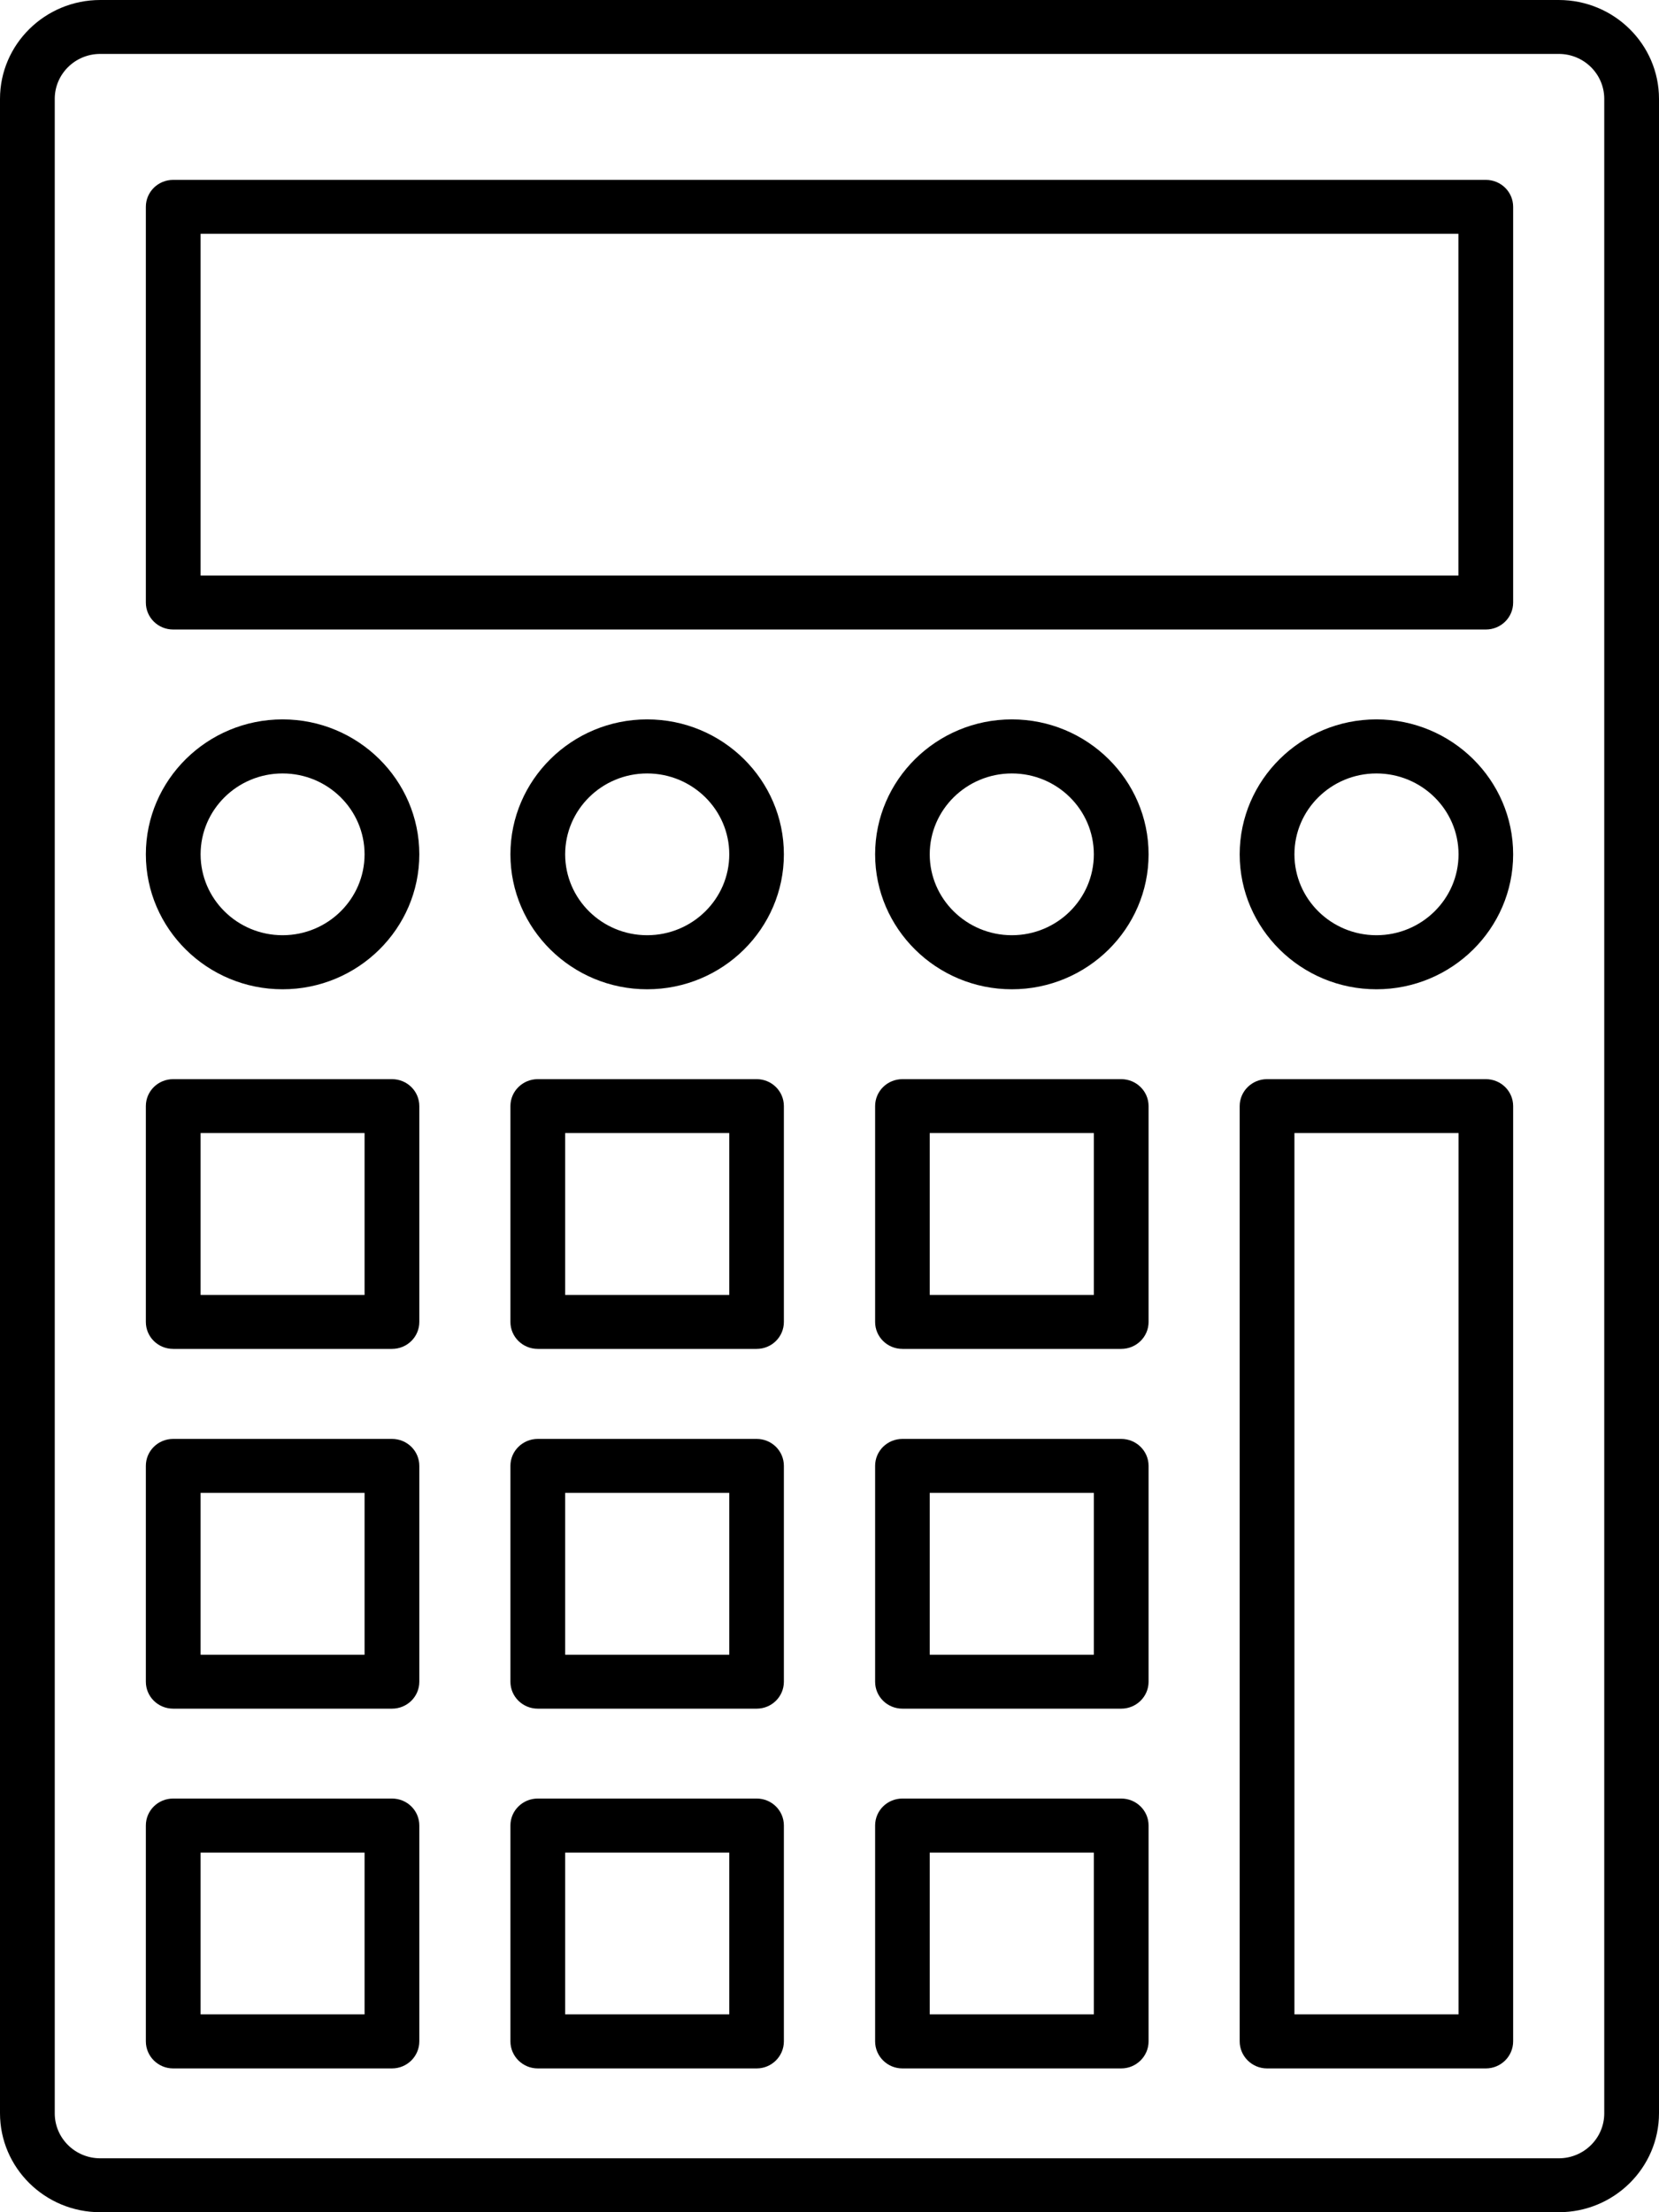 <svg xmlns="http://www.w3.org/2000/svg" width="12" height="16" viewBox="0 0 12 16" fill="none"><path d="M11.275 0H0.725C0.325 0 0 0.321 0 0.715V15.284C0 15.679 0.325 16 0.725 16H11.275C11.675 16 12 15.679 12 15.284V0.715C12 0.321 11.675 0 11.275 0ZM11.604 15.285C11.604 15.464 11.457 15.61 11.275 15.61H0.725C0.543 15.61 0.396 15.464 0.396 15.285V0.715C0.396 0.536 0.543 0.39 0.725 0.39H11.275C11.457 0.39 11.604 0.536 11.604 0.715V15.285ZM10.747 1.301H1.253C1.143 1.301 1.055 1.388 1.055 1.496V4.358C1.055 4.466 1.143 4.553 1.253 4.553H10.747C10.857 4.553 10.945 4.466 10.945 4.358V1.496C10.945 1.388 10.857 1.301 10.747 1.301ZM10.549 4.163H1.451V1.691H10.549V4.163ZM2.835 7.805H1.253C1.143 7.805 1.055 7.892 1.055 8V9.561C1.055 9.669 1.143 9.756 1.253 9.756H2.835C2.945 9.756 3.033 9.669 3.033 9.561V8C3.033 7.892 2.945 7.805 2.835 7.805ZM2.637 9.366H1.451V8.195H2.637V9.366ZM5.473 7.805H3.89C3.781 7.805 3.692 7.892 3.692 8V9.561C3.692 9.669 3.781 9.756 3.89 9.756H5.473C5.582 9.756 5.67 9.669 5.67 9.561V8C5.67 7.892 5.582 7.805 5.473 7.805ZM5.275 9.366H4.088V8.195H5.275V9.366ZM8.11 7.805H6.528C6.418 7.805 6.33 7.892 6.33 8V9.561C6.33 9.669 6.418 9.756 6.528 9.756H8.11C8.219 9.756 8.308 9.669 8.308 9.561V8C8.308 7.892 8.219 7.805 8.11 7.805ZM7.912 9.366H6.725V8.195H7.912V9.366ZM2.835 10.407H1.253C1.143 10.407 1.055 10.494 1.055 10.602V12.163C1.055 12.271 1.143 12.358 1.253 12.358H2.835C2.945 12.358 3.033 12.271 3.033 12.163V10.602C3.033 10.494 2.945 10.407 2.835 10.407ZM2.637 11.968H1.451V10.797H2.637V11.968ZM5.473 10.407H3.89C3.781 10.407 3.692 10.494 3.692 10.602V12.163C3.692 12.271 3.781 12.358 3.89 12.358H5.473C5.582 12.358 5.67 12.271 5.67 12.163V10.602C5.67 10.494 5.582 10.407 5.473 10.407ZM5.275 11.968H4.088V10.797H5.275V11.968ZM8.11 10.407H6.528C6.418 10.407 6.33 10.494 6.33 10.602V12.163C6.33 12.271 6.418 12.358 6.528 12.358H8.11C8.219 12.358 8.308 12.271 8.308 12.163V10.602C8.308 10.494 8.219 10.407 8.11 10.407ZM7.912 11.968H6.725V10.797H7.912V11.968ZM2.835 13.008H1.253C1.143 13.008 1.055 13.095 1.055 13.203V14.764C1.055 14.872 1.143 14.96 1.253 14.96H2.835C2.945 14.96 3.033 14.872 3.033 14.764V13.203C3.033 13.095 2.945 13.008 2.835 13.008ZM2.637 14.569H1.451V13.399H2.637V14.569ZM5.473 13.008H3.89C3.781 13.008 3.692 13.095 3.692 13.203V14.764C3.692 14.872 3.781 14.96 3.89 14.96H5.473C5.582 14.96 5.67 14.872 5.67 14.764V13.203C5.67 13.095 5.582 13.008 5.473 13.008ZM5.275 14.569H4.088V13.399H5.275V14.569ZM8.11 13.008H6.528C6.418 13.008 6.33 13.095 6.33 13.203V14.764C6.33 14.872 6.418 14.96 6.528 14.96H8.11C8.219 14.96 8.308 14.872 8.308 14.764V13.203C8.308 13.095 8.219 13.008 8.11 13.008ZM7.912 14.569H6.725V13.399H7.912V14.569ZM10.747 7.805H9.165C9.056 7.805 8.967 7.892 8.967 8V14.764C8.967 14.872 9.056 14.96 9.165 14.96H10.747C10.857 14.96 10.945 14.872 10.945 14.764V8C10.945 7.892 10.857 7.805 10.747 7.805ZM10.55 14.569H9.363V8.195H10.55V14.569ZM2.044 5.203C1.499 5.203 1.055 5.641 1.055 6.179C1.055 6.717 1.499 7.155 2.044 7.155C2.589 7.155 3.033 6.717 3.033 6.179C3.033 5.641 2.589 5.203 2.044 5.203ZM2.044 6.764C1.717 6.764 1.451 6.502 1.451 6.179C1.451 5.856 1.717 5.594 2.044 5.594C2.371 5.594 2.637 5.856 2.637 6.179C2.637 6.502 2.371 6.764 2.044 6.764ZM4.681 5.203C4.136 5.203 3.692 5.641 3.692 6.179C3.692 6.717 4.136 7.155 4.681 7.155C5.227 7.155 5.67 6.717 5.67 6.179C5.67 5.641 5.227 5.203 4.681 5.203ZM4.681 6.764C4.354 6.764 4.088 6.502 4.088 6.179C4.088 5.856 4.354 5.594 4.681 5.594C5.008 5.594 5.275 5.856 5.275 6.179C5.275 6.502 5.008 6.764 4.681 6.764ZM7.319 5.203C6.774 5.203 6.33 5.641 6.33 6.179C6.33 6.717 6.774 7.155 7.319 7.155C7.864 7.155 8.308 6.717 8.308 6.179C8.308 5.641 7.864 5.203 7.319 5.203ZM7.319 6.764C6.992 6.764 6.725 6.502 6.725 6.179C6.725 5.856 6.992 5.594 7.319 5.594C7.646 5.594 7.912 5.856 7.912 6.179C7.912 6.502 7.646 6.764 7.319 6.764ZM9.956 5.203C9.411 5.203 8.967 5.641 8.967 6.179C8.967 6.717 9.411 7.155 9.956 7.155C10.501 7.155 10.945 6.717 10.945 6.179C10.945 5.641 10.501 5.203 9.956 5.203ZM9.956 6.764C9.629 6.764 9.363 6.502 9.363 6.179C9.363 5.856 9.629 5.594 9.956 5.594C10.283 5.594 10.55 5.856 10.55 6.179C10.55 6.502 10.283 6.764 9.956 6.764Z" fill="black"></path></svg>